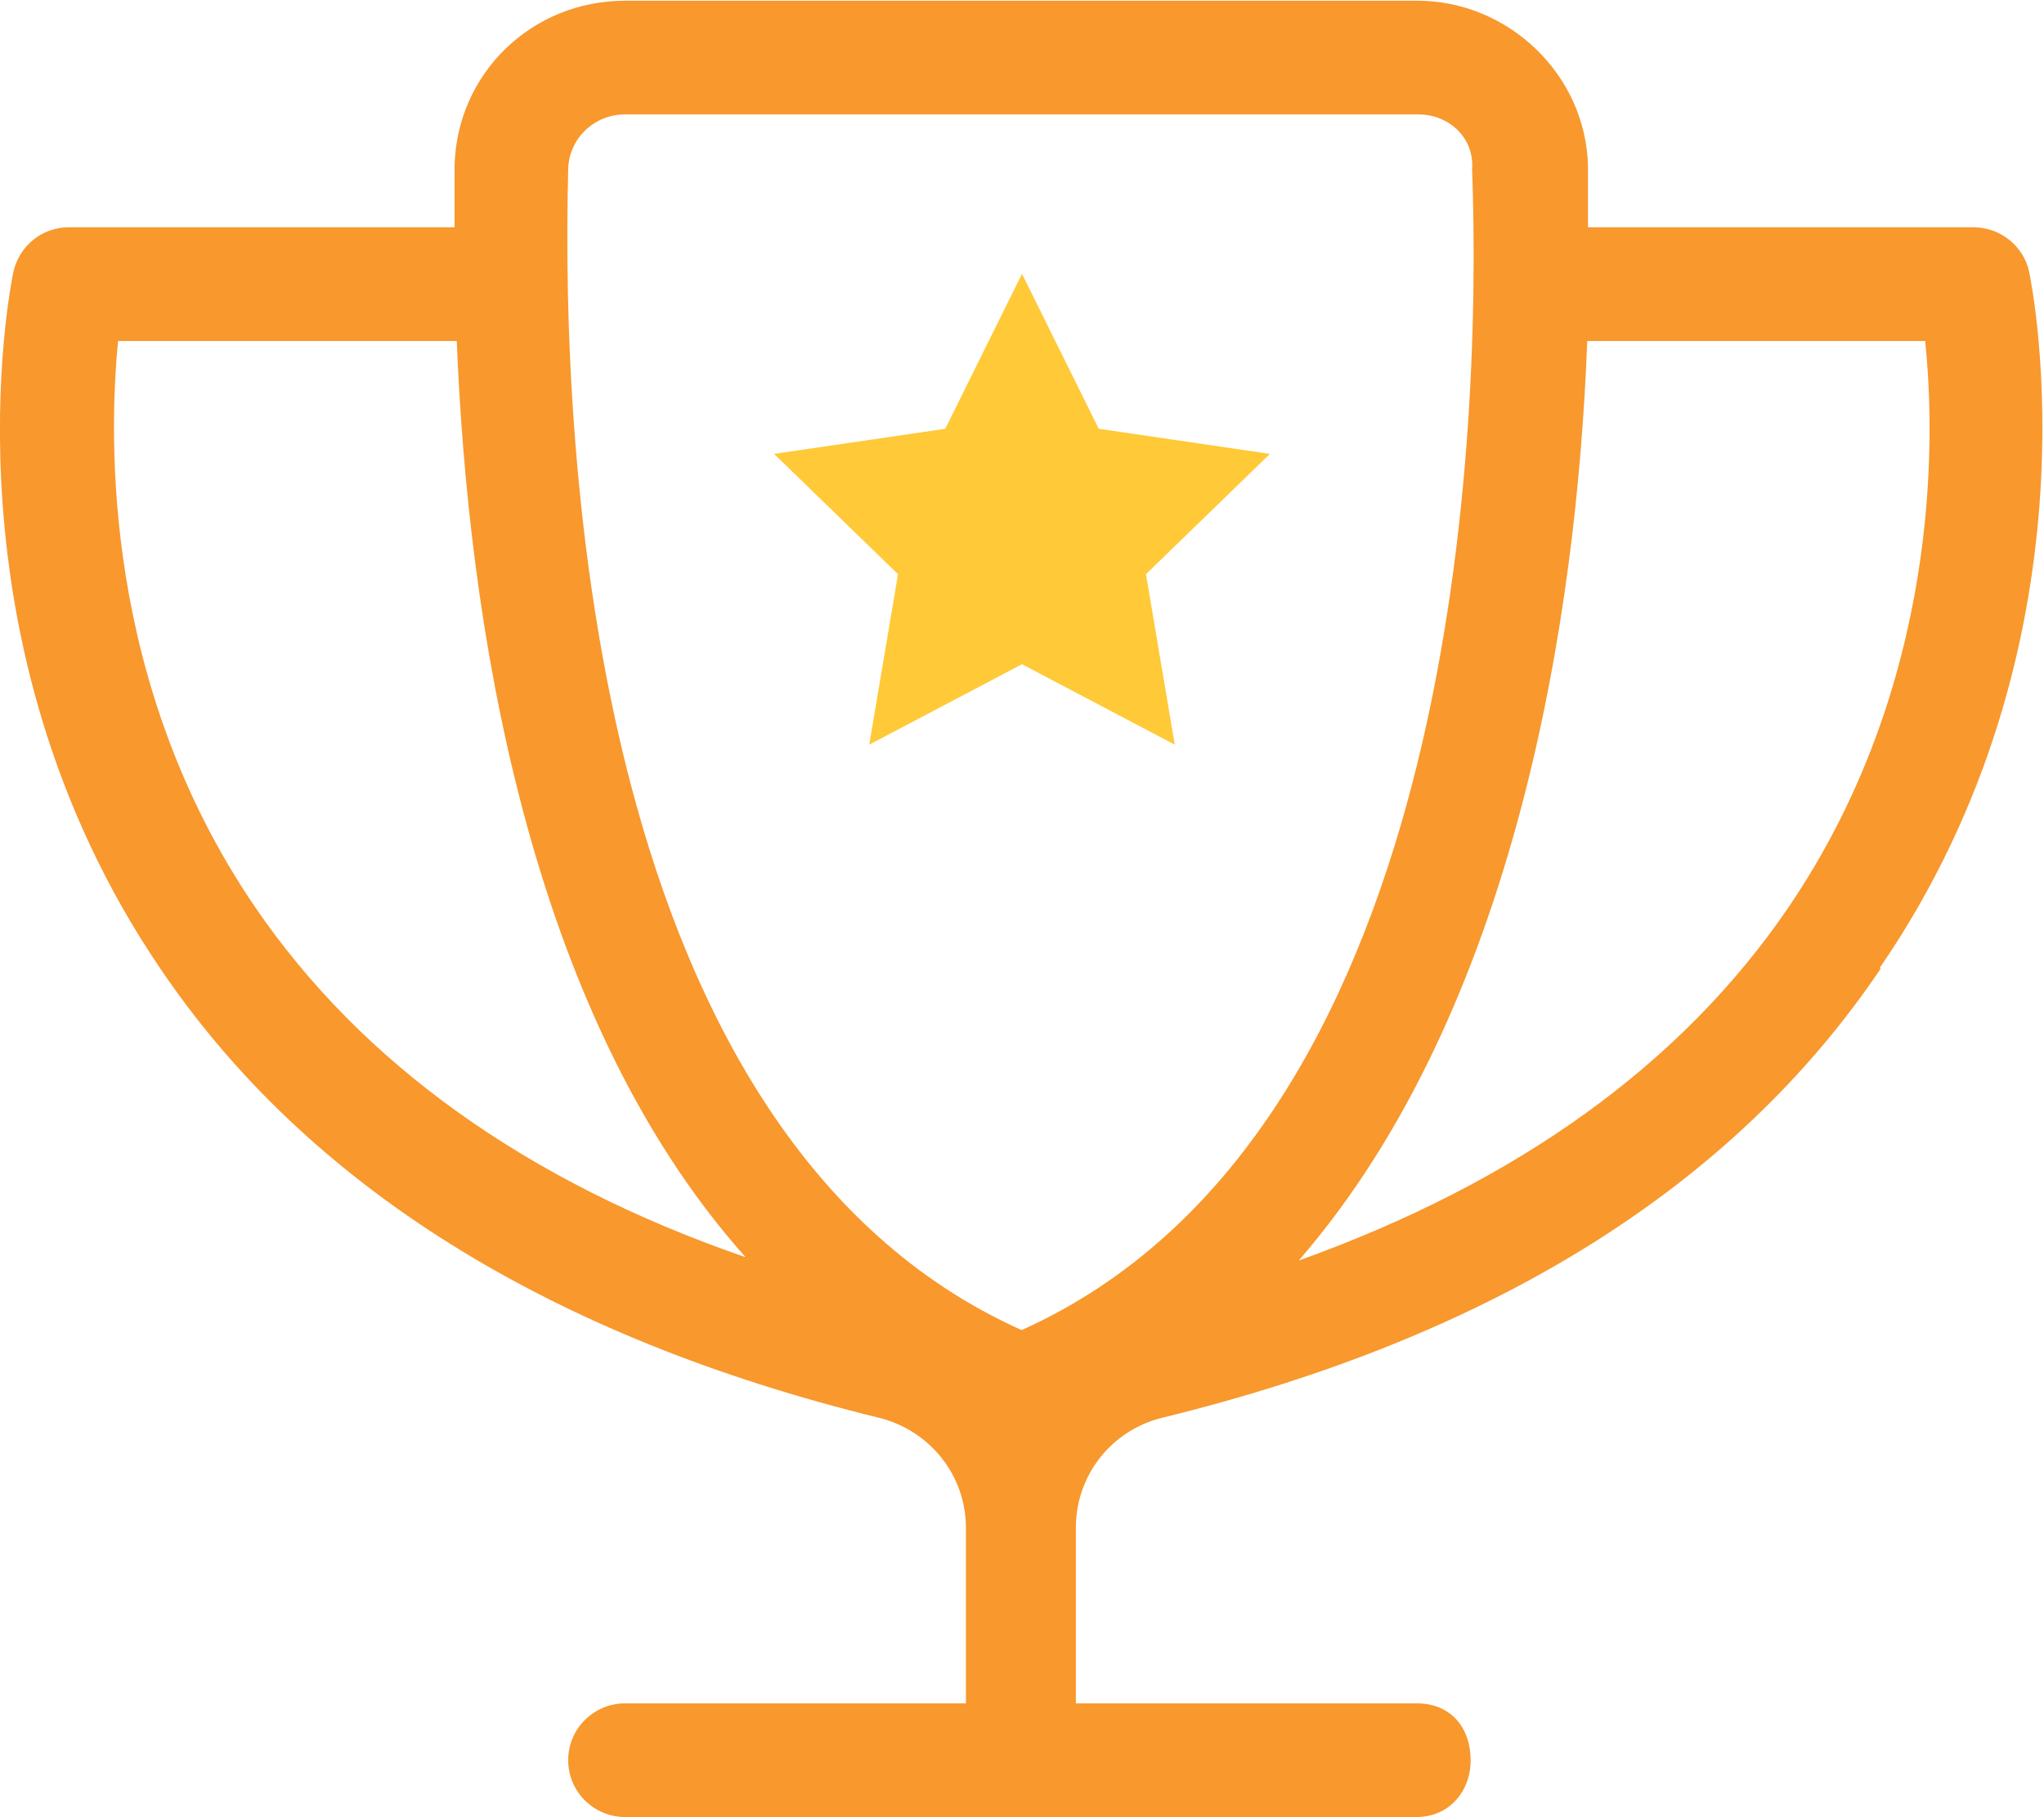 <?xml version="1.0" encoding="UTF-8"?>
<svg id="Layer_2" data-name="Layer 2" xmlns="http://www.w3.org/2000/svg" viewBox="0 0 27.7 24.62">
  <defs>
    <style>
      .cls-1 {
        fill: #ffc937;
      }

      .cls-1, .cls-2 {
        stroke-width: 0px;
      }

      .cls-2 {
        fill: #f8982d;
      }
    </style>
  </defs>
  <g id="Layer_1-2" data-name="Layer 1">
    <g>
      <path class="cls-2" d="M25.49,13.12c-2,2.97-5.28,5-9.74,6.09-.69.17-1.17.78-1.17,1.49v2.38h4.62c.47,0,.73.34.73.77s-.3.77-.73.77h-10.73c-.42,0-.77-.34-.77-.77s.35-.77.77-.77h4.62v-2.38c0-.71-.49-1.32-1.18-1.49-4.45-1.09-7.74-3.13-9.74-6.09C-.83,8.7.14,3.89.18,3.69c.08-.36.39-.61.75-.61h5.23c0-.3,0-.58,0-.83.03-1.26,1.05-2.24,2.31-2.24h10.74c1.22,0,2.28.99,2.31,2.24,0,.26,0,.54,0,.83h5.23c.36,0,.68.26.75.61.04.2,1.01,5.01-2.03,9.43ZM10.1,17.03c-2.98-3.34-3.76-8.68-3.91-12.41H1.6c-.13,1.34-.2,4.65,1.85,7.66,1.45,2.13,3.69,3.73,6.64,4.75ZM13.85,18.02c5.82-2.62,6.24-11.84,6.1-15.73.03-.42-.31-.74-.73-.74h-10.75c-.42,0-.76.33-.77.74-.1,3.89.32,13.12,6.14,15.73ZM26.1,4.62h-4.59c-.14,3.74-.97,9.07-3.91,12.46,2.96-1.06,5.19-2.66,6.64-4.79,2.05-3.02,1.99-6.33,1.85-7.66Z"/>
      <polygon class="cls-1" points="13.85 3.71 14.89 5.81 17.21 6.15 15.53 7.78 15.92 10.09 13.85 9 11.78 10.09 12.17 7.78 10.49 6.15 12.81 5.81 13.85 3.71"/>
    </g>
  </g>
</svg>